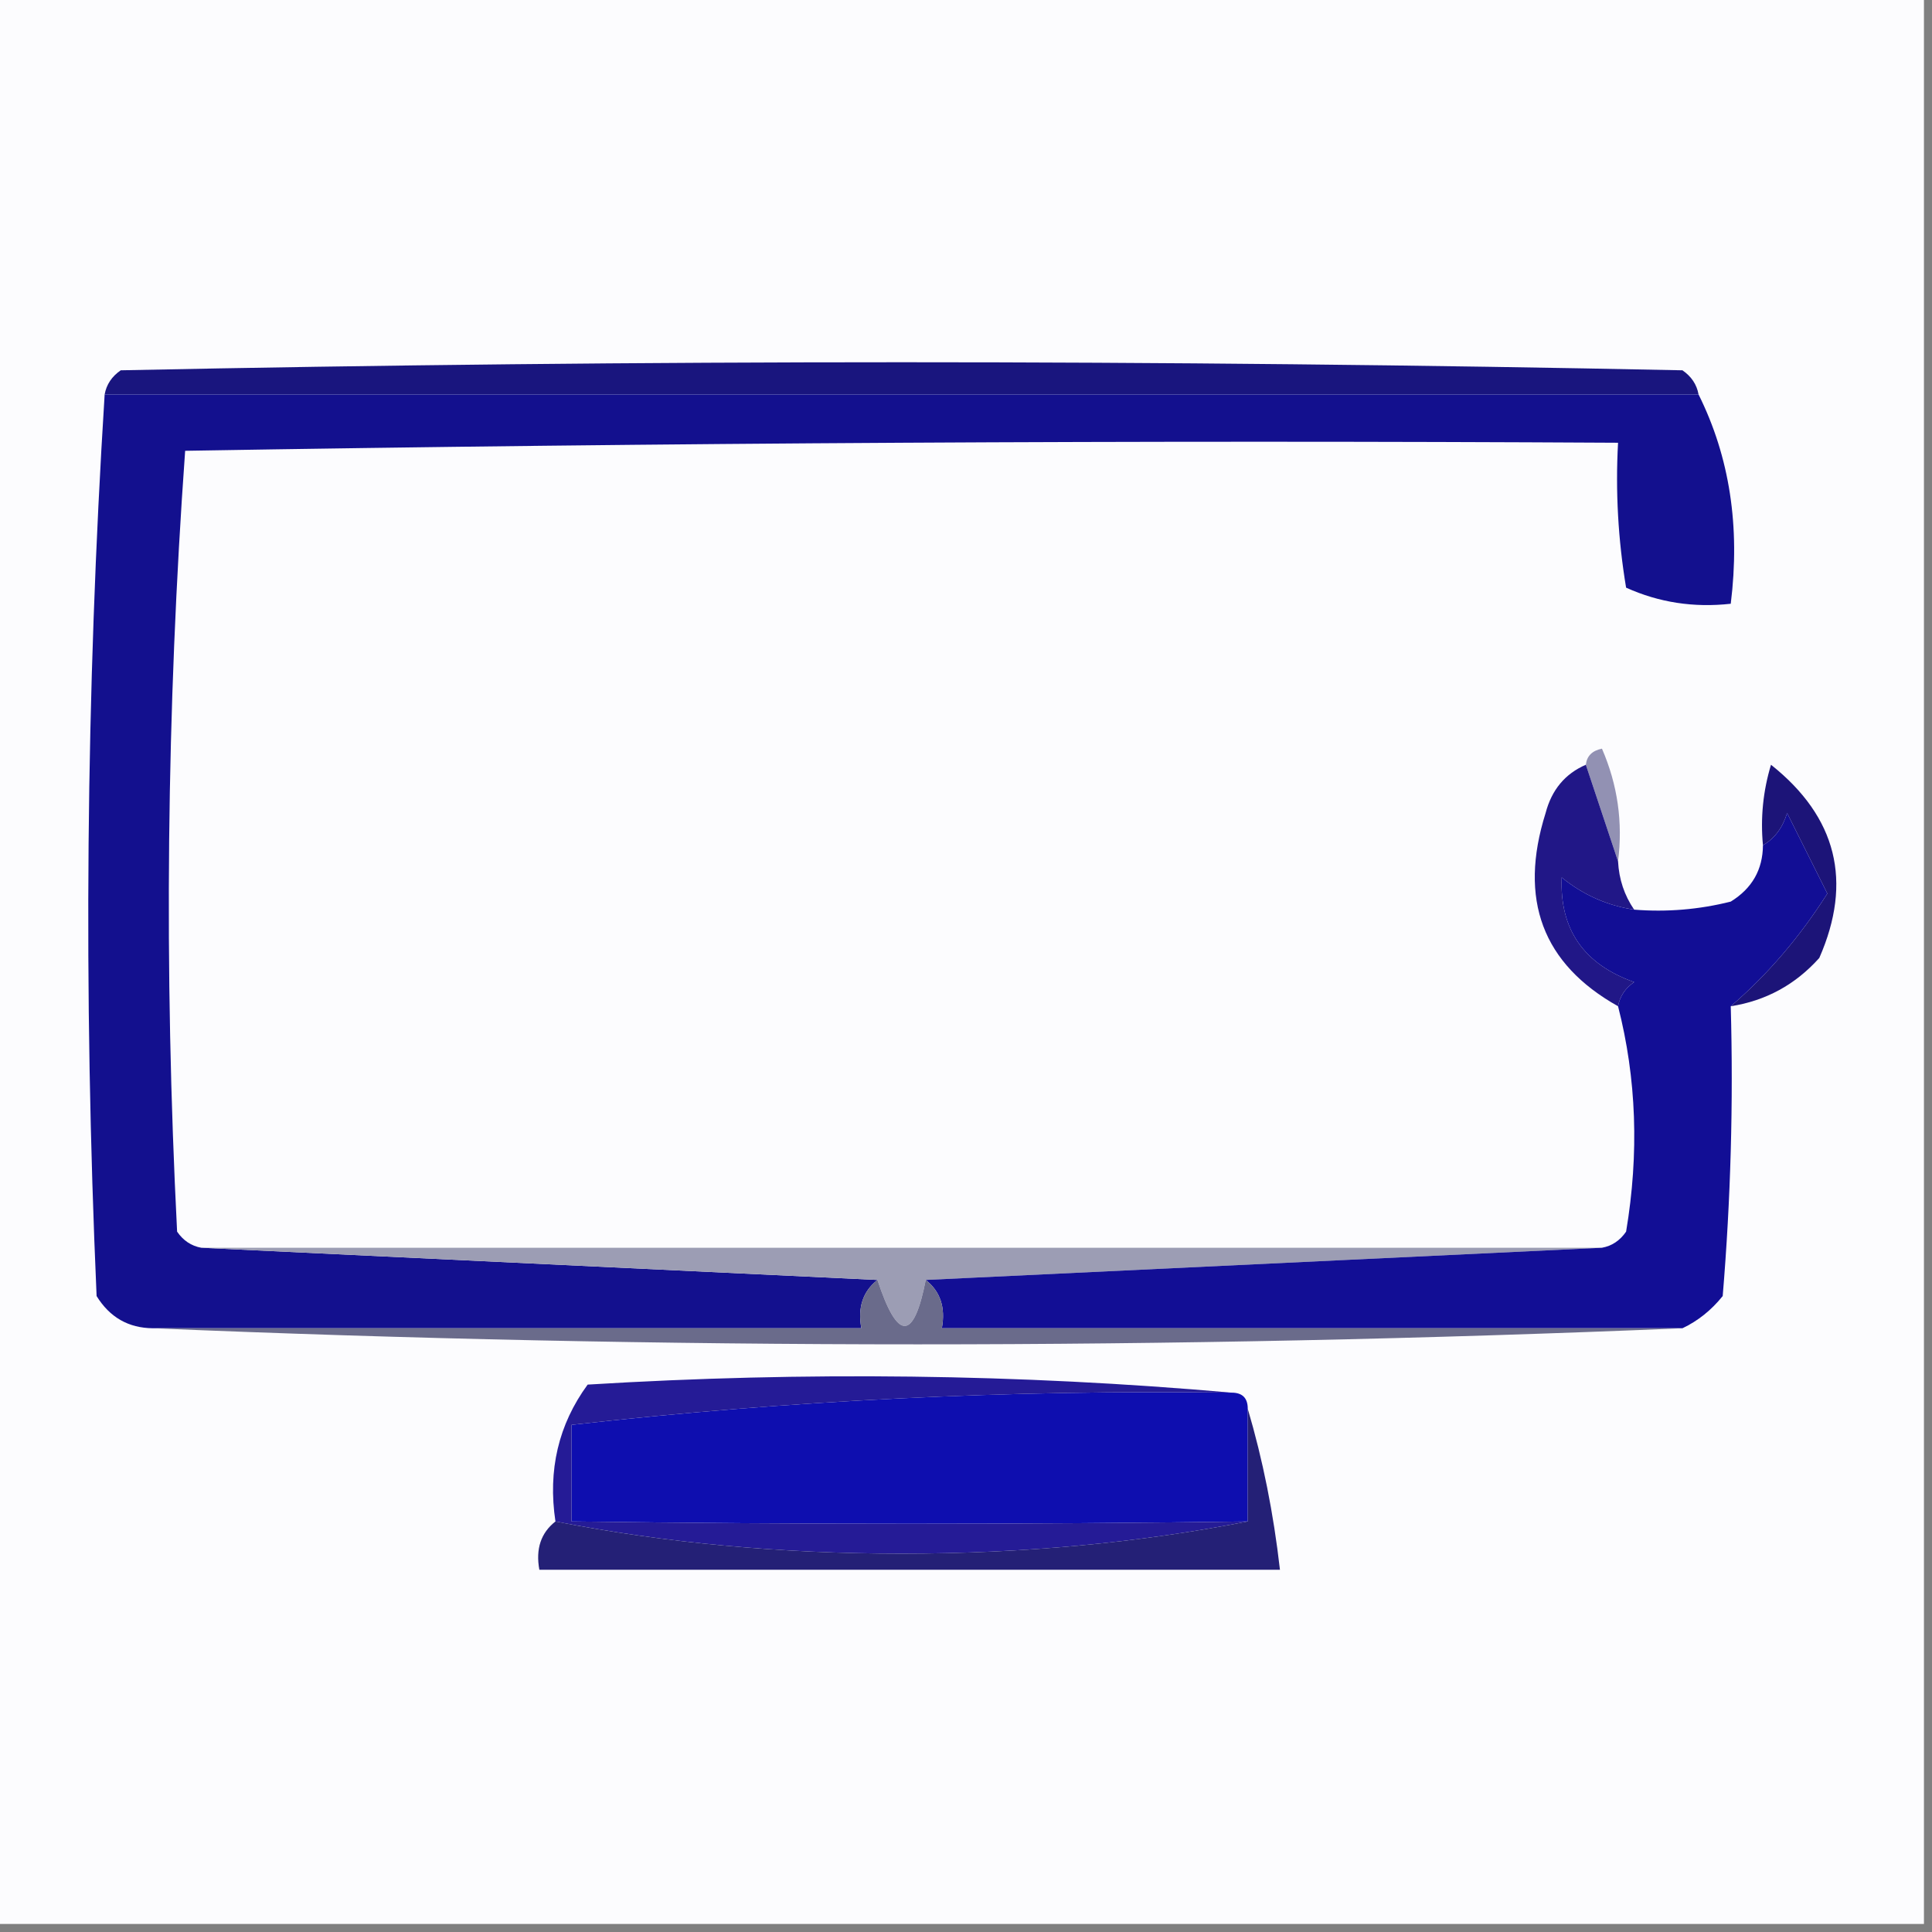 <?xml version="1.0" encoding="UTF-8"?> <svg xmlns="http://www.w3.org/2000/svg" xmlns:xlink="http://www.w3.org/1999/xlink" version="1.1" width="120px" height="120px" style="shape-rendering:geometricPrecision; text-rendering:geometricPrecision; image-rendering:optimizeQuality; fill-rule:evenodd; clip-rule:evenodd"><rect width="100%" height="100%" fill="#808080" stroke="none"/><g><path style="opacity:1" fill="#fcfcfe" d="M -0.5,-0.5 C 39.5,-0.5 79.5,-0.5 119.5,-0.5C 119.5,39.5 119.5,79.5 119.5,119.5C 79.5,119.5 39.5,119.5 -0.5,119.5C -0.5,79.5 -0.5,39.5 -0.5,-0.5 Z"></path></g><g><path style="opacity:1" fill="#19157e" d="M 105.5,24.5 C 72.5,24.5 39.5,24.5 6.5,24.5C 6.611,23.883 6.944,23.383 7.5,23C 39.833,22.333 72.167,22.333 104.5,23C 105.056,23.383 105.389,23.883 105.5,24.5 Z"></path></g><g><path style="opacity:1" fill="#13108e" d="M 6.5,24.5 C 39.5,24.5 72.5,24.5 105.5,24.5C 107.43,28.373 108.097,32.706 107.5,37.5C 105.208,37.756 103.041,37.423 101,36.5C 100.502,33.518 100.335,30.518 100.5,27.5C 70.832,27.333 41.165,27.5 11.5,28C 10.342,44.093 10.176,60.259 11,76.5C 11.383,77.056 11.883,77.389 12.5,77.5C 26.5,78.167 40.5,78.833 54.5,79.5C 53.596,80.209 53.263,81.209 53.5,82.5C 38.833,82.5 24.167,82.5 9.5,82.5C 7.983,82.489 6.816,81.823 6,80.5C 5.171,61.662 5.338,42.995 6.5,24.5 Z"></path></g><g><path style="opacity:1" fill="#9291b3" d="M 98.5,47.5 C 98.56,46.957 98.893,46.624 99.5,46.5C 100.474,48.743 100.808,51.076 100.5,53.5C 99.833,51.5 99.167,49.5 98.5,47.5 Z"></path></g><g><path style="opacity:1" fill="#211787" d="M 98.5,47.5 C 99.167,49.5 99.833,51.5 100.5,53.5C 100.557,54.609 100.89,55.609 101.5,56.5C 99.83,56.249 98.33,55.582 97,54.5C 96.869,57.723 98.369,59.89 101.5,61C 100.944,61.383 100.611,61.883 100.5,62.5C 95.809,59.869 94.309,55.869 96,50.5C 96.377,49.058 97.21,48.058 98.5,47.5 Z"></path></g><g><path style="opacity:1" fill="#1c1478" d="M 107.5,62.5 C 109.782,60.541 111.782,58.208 113.5,55.5C 112.667,53.833 111.833,52.167 111,50.5C 110.722,51.416 110.222,52.083 109.5,52.5C 109.34,50.801 109.506,49.134 110,47.5C 114.085,50.75 115.085,54.75 113,59.5C 111.512,61.16 109.679,62.16 107.5,62.5 Z"></path></g><g><path style="opacity:1" fill="#9c9db4" d="M 12.5,77.5 C 41.5,77.5 70.5,77.5 99.5,77.5C 85.5,78.167 71.5,78.833 57.5,79.5C 56.754,83.31 55.754,83.31 54.5,79.5C 40.5,78.833 26.5,78.167 12.5,77.5 Z"></path></g><g><path style="opacity:1" fill="#120e95" d="M 107.5,62.5 C 107.666,68.509 107.499,74.509 107,80.5C 106.292,81.38 105.458,82.047 104.5,82.5C 89.167,82.5 73.833,82.5 58.5,82.5C 58.737,81.209 58.404,80.209 57.5,79.5C 71.5,78.833 85.5,78.167 99.5,77.5C 100.117,77.389 100.617,77.056 101,76.5C 101.815,71.648 101.648,66.981 100.5,62.5C 100.611,61.883 100.944,61.383 101.5,61C 98.369,59.89 96.869,57.723 97,54.5C 98.33,55.582 99.83,56.249 101.5,56.5C 103.527,56.662 105.527,56.495 107.5,56C 108.823,55.184 109.489,54.017 109.5,52.5C 110.222,52.083 110.722,51.416 111,50.5C 111.833,52.167 112.667,53.833 113.5,55.5C 111.782,58.208 109.782,60.541 107.5,62.5 Z"></path></g><g><path style="opacity:1" fill="#6a6b8b" d="M 54.5,79.5 C 55.754,83.31 56.754,83.31 57.5,79.5C 58.404,80.209 58.737,81.209 58.5,82.5C 73.833,82.5 89.167,82.5 104.5,82.5C 72.833,83.833 41.167,83.833 9.5,82.5C 24.167,82.5 38.833,82.5 53.5,82.5C 53.263,81.209 53.596,80.209 54.5,79.5 Z"></path></g><g><path style="opacity:1" fill="#0e0eaf" d="M 76.5,86.5 C 77.167,86.5 77.5,86.833 77.5,87.5C 77.5,89.833 77.5,92.167 77.5,94.5C 63.65,94.691 49.65,94.691 35.5,94.5C 35.5,92.5 35.5,90.5 35.5,88.5C 49.004,86.978 62.67,86.311 76.5,86.5 Z"></path></g><g><path style="opacity:1" fill="#251b96" d="M 76.5,86.5 C 62.67,86.311 49.004,86.978 35.5,88.5C 35.5,90.5 35.5,92.5 35.5,94.5C 49.65,94.691 63.65,94.691 77.5,94.5C 70.699,95.831 63.532,96.497 56,96.5C 48.468,96.497 41.301,95.831 34.5,94.5C 34.02,91.315 34.686,88.481 36.5,86C 50.006,85.173 63.34,85.34 76.5,86.5 Z"></path></g><g><path style="opacity:1" fill="#242076" d="M 77.5,87.5 C 78.434,90.656 79.101,93.989 79.5,97.5C 64.167,97.5 48.833,97.5 33.5,97.5C 33.263,96.209 33.596,95.209 34.5,94.5C 41.301,95.831 48.468,96.497 56,96.5C 63.532,96.497 70.699,95.831 77.5,94.5C 77.5,92.167 77.5,89.833 77.5,87.5 Z"></path></g></svg> 